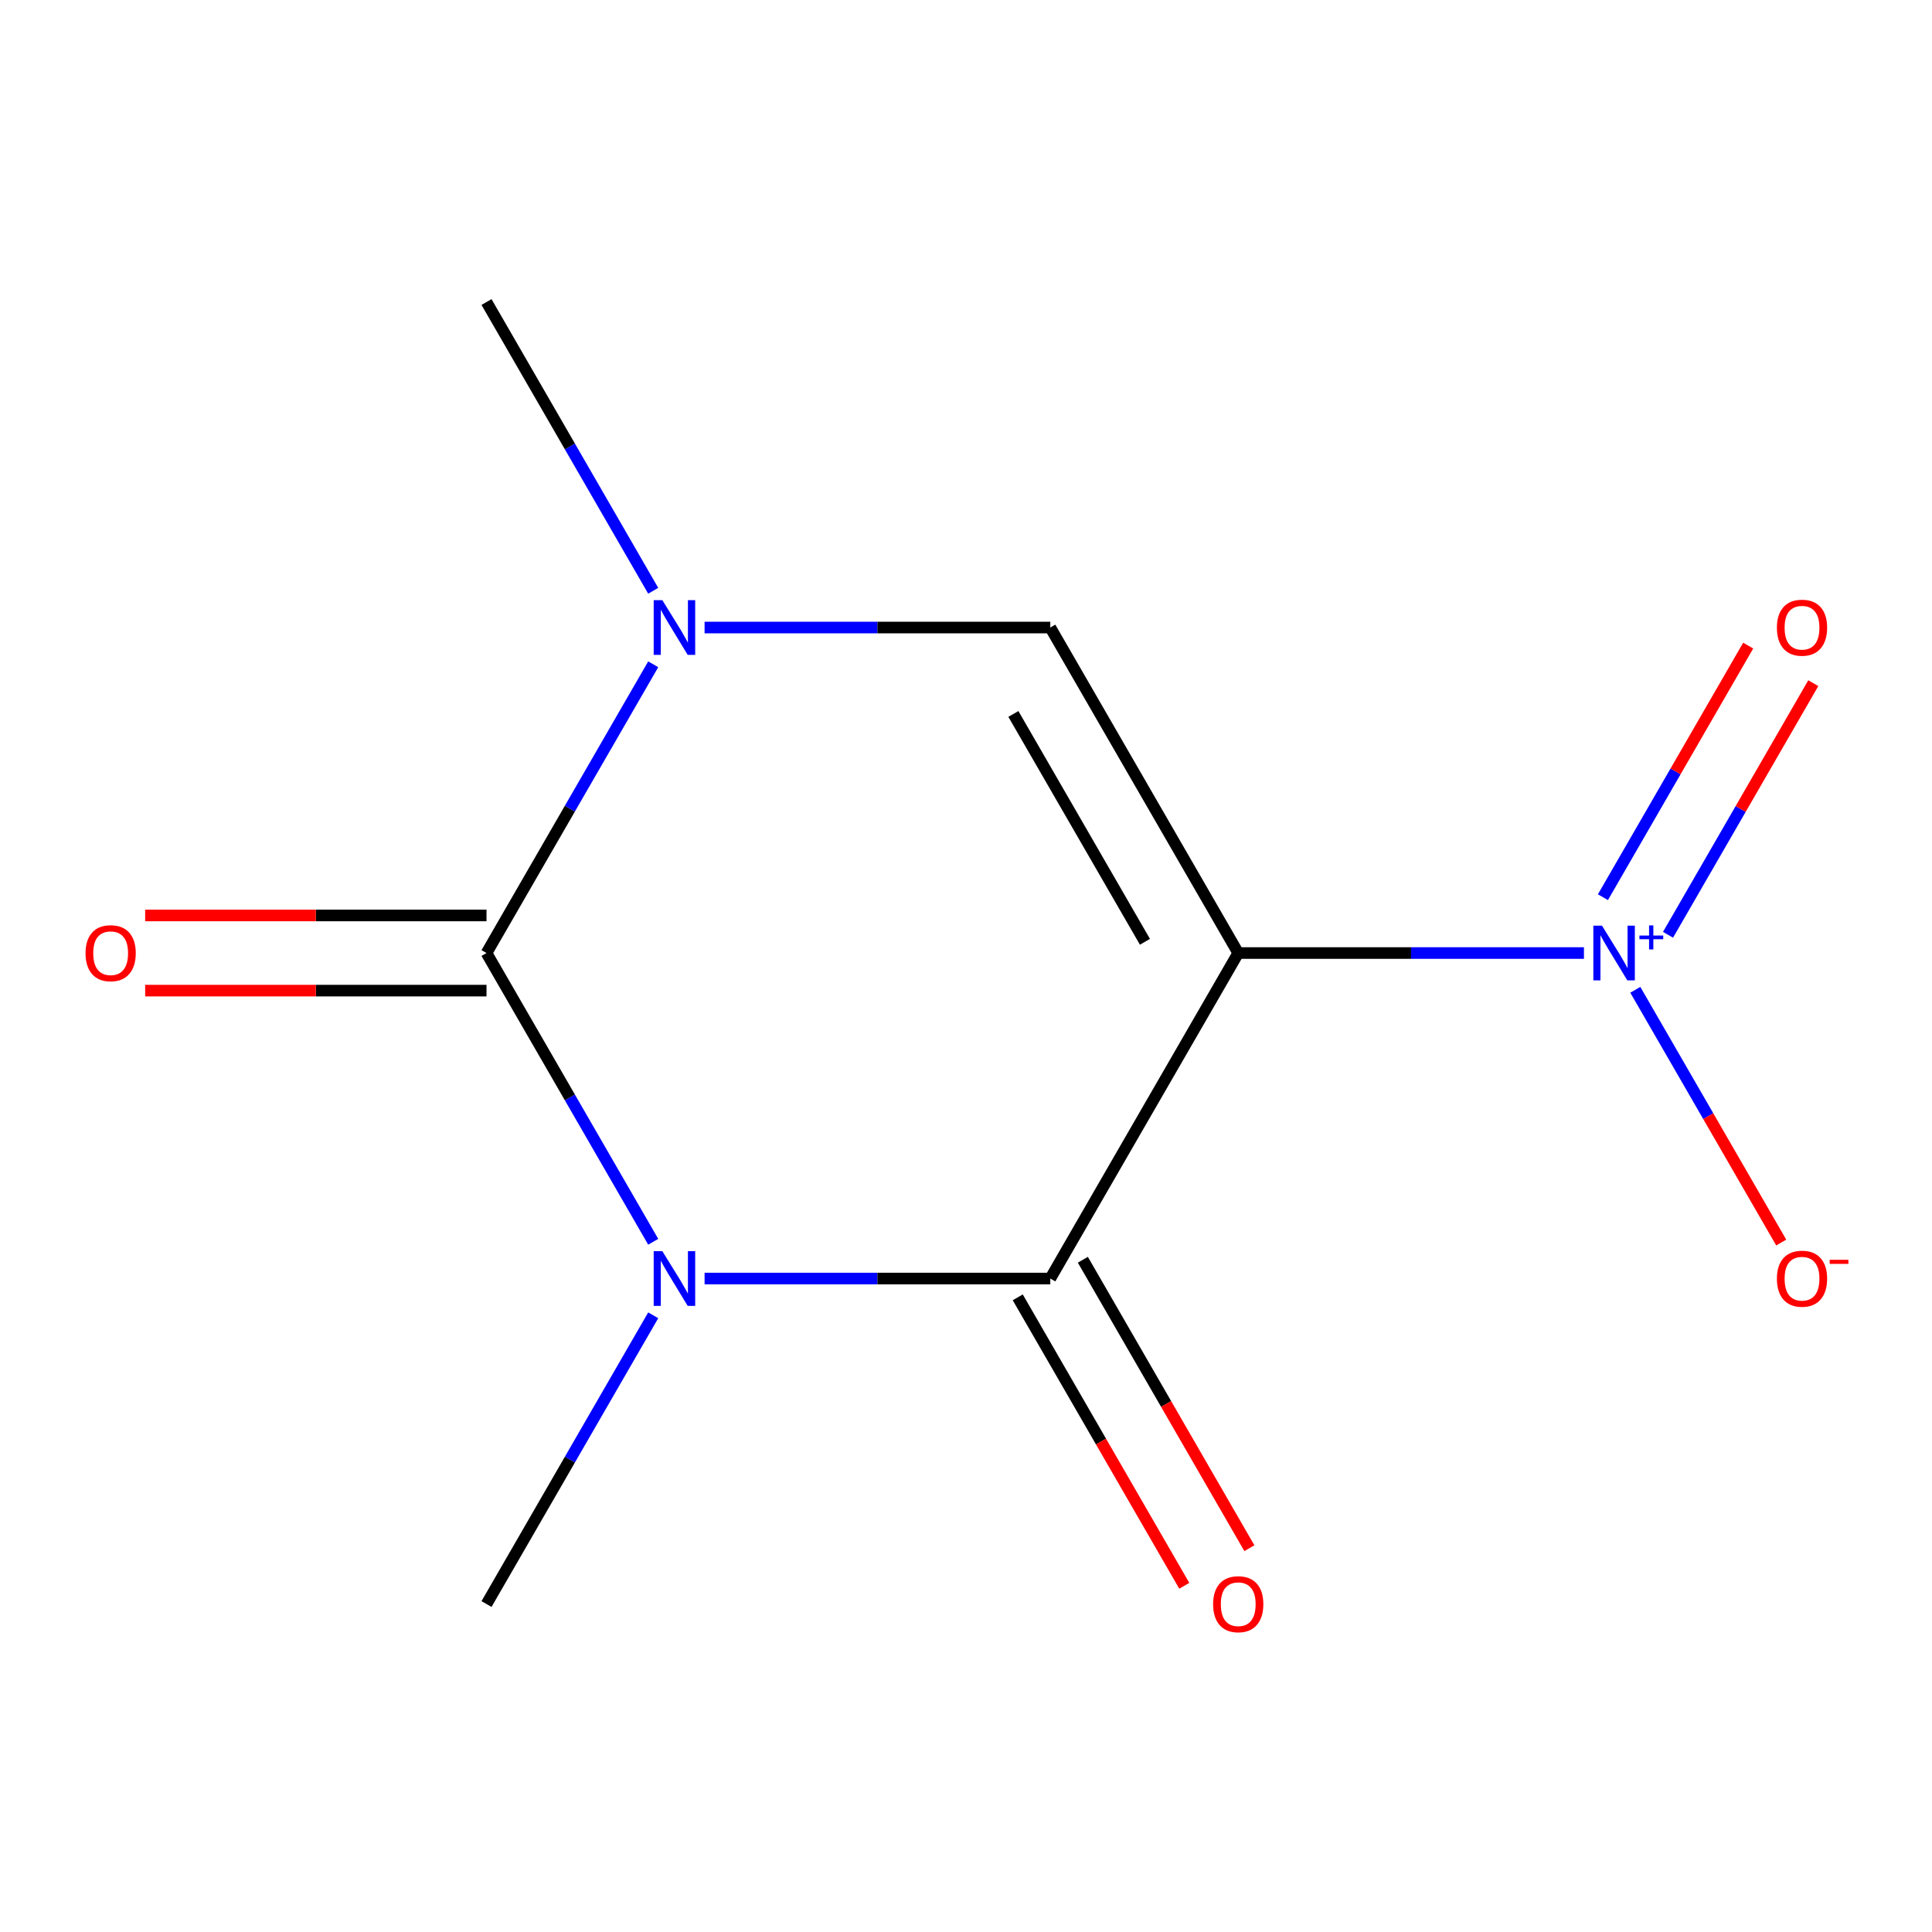 <?xml version='1.0' encoding='iso-8859-1'?>
<svg version='1.1' baseProfile='full'
              xmlns='http://www.w3.org/2000/svg'
                      xmlns:rdkit='http://www.rdkit.org/xml'
                      xmlns:xlink='http://www.w3.org/1999/xlink'
                  xml:space='preserve'
width='1000px' height='1000px' viewBox='0 0 1000 1000'>
<!-- END OF HEADER -->
<rect style='opacity:1.0;fill:#FFFFFF;stroke:none' width='1000' height='1000' x='0' y='0'> </rect>
<path class='bond-1' d='M 640.904,493.291 L 543.632,661.771' style='fill:none;fill-rule:evenodd;stroke:#000000;stroke-width:6px;stroke-linecap:butt;stroke-linejoin:miter;stroke-opacity:1' />
<path class='bond-3' d='M 640.904,493.291 L 730.374,493.291' style='fill:none;fill-rule:evenodd;stroke:#000000;stroke-width:6px;stroke-linecap:butt;stroke-linejoin:miter;stroke-opacity:1' />
<path class='bond-3' d='M 730.374,493.291 L 819.845,493.291' style='fill:none;fill-rule:evenodd;stroke:#0000FF;stroke-width:6px;stroke-linecap:butt;stroke-linejoin:miter;stroke-opacity:1' />
<path class='bond-5' d='M 640.904,493.291 L 543.632,324.811' style='fill:none;fill-rule:evenodd;stroke:#000000;stroke-width:6px;stroke-linecap:butt;stroke-linejoin:miter;stroke-opacity:1' />
<path class='bond-5' d='M 592.617,487.474 L 524.527,369.538' style='fill:none;fill-rule:evenodd;stroke:#000000;stroke-width:6px;stroke-linecap:butt;stroke-linejoin:miter;stroke-opacity:1' />
<path class='bond-0' d='M 364.692,661.771 L 454.162,661.771' style='fill:none;fill-rule:evenodd;stroke:#0000FF;stroke-width:6px;stroke-linecap:butt;stroke-linejoin:miter;stroke-opacity:1' />
<path class='bond-0' d='M 454.162,661.771 L 543.632,661.771' style='fill:none;fill-rule:evenodd;stroke:#000000;stroke-width:6px;stroke-linecap:butt;stroke-linejoin:miter;stroke-opacity:1' />
<path class='bond-10' d='M 338.105,680.795 L 294.961,755.523' style='fill:none;fill-rule:evenodd;stroke:#0000FF;stroke-width:6px;stroke-linecap:butt;stroke-linejoin:miter;stroke-opacity:1' />
<path class='bond-10' d='M 294.961,755.523 L 251.816,830.251' style='fill:none;fill-rule:evenodd;stroke:#000000;stroke-width:6px;stroke-linecap:butt;stroke-linejoin:miter;stroke-opacity:1' />
<path class='bond-12' d='M 338.105,642.748 L 294.961,568.019' style='fill:none;fill-rule:evenodd;stroke:#0000FF;stroke-width:6px;stroke-linecap:butt;stroke-linejoin:miter;stroke-opacity:1' />
<path class='bond-12' d='M 294.961,568.019 L 251.816,493.291' style='fill:none;fill-rule:evenodd;stroke:#000000;stroke-width:6px;stroke-linecap:butt;stroke-linejoin:miter;stroke-opacity:1' />
<path class='bond-8' d='M 526.784,671.499 L 569.882,746.147' style='fill:none;fill-rule:evenodd;stroke:#000000;stroke-width:6px;stroke-linecap:butt;stroke-linejoin:miter;stroke-opacity:1' />
<path class='bond-8' d='M 569.882,746.147 L 612.981,820.795' style='fill:none;fill-rule:evenodd;stroke:#FF0000;stroke-width:6px;stroke-linecap:butt;stroke-linejoin:miter;stroke-opacity:1' />
<path class='bond-8' d='M 560.48,652.044 L 603.578,726.692' style='fill:none;fill-rule:evenodd;stroke:#000000;stroke-width:6px;stroke-linecap:butt;stroke-linejoin:miter;stroke-opacity:1' />
<path class='bond-8' d='M 603.578,726.692 L 646.677,801.341' style='fill:none;fill-rule:evenodd;stroke:#FF0000;stroke-width:6px;stroke-linecap:butt;stroke-linejoin:miter;stroke-opacity:1' />
<path class='bond-2' d='M 251.816,493.291 L 294.961,418.563' style='fill:none;fill-rule:evenodd;stroke:#000000;stroke-width:6px;stroke-linecap:butt;stroke-linejoin:miter;stroke-opacity:1' />
<path class='bond-2' d='M 294.961,418.563 L 338.105,343.835' style='fill:none;fill-rule:evenodd;stroke:#0000FF;stroke-width:6px;stroke-linecap:butt;stroke-linejoin:miter;stroke-opacity:1' />
<path class='bond-7' d='M 251.816,473.837 L 163.476,473.837' style='fill:none;fill-rule:evenodd;stroke:#000000;stroke-width:6px;stroke-linecap:butt;stroke-linejoin:miter;stroke-opacity:1' />
<path class='bond-7' d='M 163.476,473.837 L 75.136,473.837' style='fill:none;fill-rule:evenodd;stroke:#FF0000;stroke-width:6px;stroke-linecap:butt;stroke-linejoin:miter;stroke-opacity:1' />
<path class='bond-7' d='M 251.816,512.746 L 163.476,512.746' style='fill:none;fill-rule:evenodd;stroke:#000000;stroke-width:6px;stroke-linecap:butt;stroke-linejoin:miter;stroke-opacity:1' />
<path class='bond-7' d='M 163.476,512.746 L 75.136,512.746' style='fill:none;fill-rule:evenodd;stroke:#FF0000;stroke-width:6px;stroke-linecap:butt;stroke-linejoin:miter;stroke-opacity:1' />
<path class='bond-6' d='M 846.432,512.315 L 884.197,577.726' style='fill:none;fill-rule:evenodd;stroke:#0000FF;stroke-width:6px;stroke-linecap:butt;stroke-linejoin:miter;stroke-opacity:1' />
<path class='bond-6' d='M 884.197,577.726 L 921.962,643.137' style='fill:none;fill-rule:evenodd;stroke:#FF0000;stroke-width:6px;stroke-linecap:butt;stroke-linejoin:miter;stroke-opacity:1' />
<path class='bond-9' d='M 863.366,483.846 L 900.962,418.727' style='fill:none;fill-rule:evenodd;stroke:#0000FF;stroke-width:6px;stroke-linecap:butt;stroke-linejoin:miter;stroke-opacity:1' />
<path class='bond-9' d='M 900.962,418.727 L 938.558,353.608' style='fill:none;fill-rule:evenodd;stroke:#FF0000;stroke-width:6px;stroke-linecap:butt;stroke-linejoin:miter;stroke-opacity:1' />
<path class='bond-9' d='M 829.669,464.392 L 867.266,399.273' style='fill:none;fill-rule:evenodd;stroke:#0000FF;stroke-width:6px;stroke-linecap:butt;stroke-linejoin:miter;stroke-opacity:1' />
<path class='bond-9' d='M 867.266,399.273 L 904.862,334.154' style='fill:none;fill-rule:evenodd;stroke:#FF0000;stroke-width:6px;stroke-linecap:butt;stroke-linejoin:miter;stroke-opacity:1' />
<path class='bond-4' d='M 364.692,324.811 L 454.162,324.811' style='fill:none;fill-rule:evenodd;stroke:#0000FF;stroke-width:6px;stroke-linecap:butt;stroke-linejoin:miter;stroke-opacity:1' />
<path class='bond-4' d='M 454.162,324.811 L 543.632,324.811' style='fill:none;fill-rule:evenodd;stroke:#000000;stroke-width:6px;stroke-linecap:butt;stroke-linejoin:miter;stroke-opacity:1' />
<path class='bond-11' d='M 338.105,305.788 L 294.961,231.059' style='fill:none;fill-rule:evenodd;stroke:#0000FF;stroke-width:6px;stroke-linecap:butt;stroke-linejoin:miter;stroke-opacity:1' />
<path class='bond-11' d='M 294.961,231.059 L 251.816,156.331' style='fill:none;fill-rule:evenodd;stroke:#000000;stroke-width:6px;stroke-linecap:butt;stroke-linejoin:miter;stroke-opacity:1' />
<path  class='atom-1' d='M 342.828 647.611
L 352.108 662.611
Q 353.028 664.091, 354.508 666.771
Q 355.988 669.451, 356.068 669.611
L 356.068 647.611
L 359.828 647.611
L 359.828 675.931
L 355.948 675.931
L 345.988 659.531
Q 344.828 657.611, 343.588 655.411
Q 342.388 653.211, 342.028 652.531
L 342.028 675.931
L 338.348 675.931
L 338.348 647.611
L 342.828 647.611
' fill='#0000FF'/>
<path  class='atom-4' d='M 829.188 479.131
L 838.468 494.131
Q 839.388 495.611, 840.868 498.291
Q 842.348 500.971, 842.428 501.131
L 842.428 479.131
L 846.188 479.131
L 846.188 507.451
L 842.308 507.451
L 832.348 491.051
Q 831.188 489.131, 829.948 486.931
Q 828.748 484.731, 828.388 484.051
L 828.388 507.451
L 824.708 507.451
L 824.708 479.131
L 829.188 479.131
' fill='#0000FF'/>
<path  class='atom-4' d='M 848.564 484.236
L 853.554 484.236
L 853.554 478.982
L 855.772 478.982
L 855.772 484.236
L 860.893 484.236
L 860.893 486.137
L 855.772 486.137
L 855.772 491.417
L 853.554 491.417
L 853.554 486.137
L 848.564 486.137
L 848.564 484.236
' fill='#0000FF'/>
<path  class='atom-5' d='M 342.828 310.651
L 352.108 325.651
Q 353.028 327.131, 354.508 329.811
Q 355.988 332.491, 356.068 332.651
L 356.068 310.651
L 359.828 310.651
L 359.828 338.971
L 355.948 338.971
L 345.988 322.571
Q 344.828 320.651, 343.588 318.451
Q 342.388 316.251, 342.028 315.571
L 342.028 338.971
L 338.348 338.971
L 338.348 310.651
L 342.828 310.651
' fill='#0000FF'/>
<path  class='atom-7' d='M 919.72 661.851
Q 919.72 655.051, 923.08 651.251
Q 926.44 647.451, 932.72 647.451
Q 939 647.451, 942.36 651.251
Q 945.72 655.051, 945.72 661.851
Q 945.72 668.731, 942.32 672.651
Q 938.92 676.531, 932.72 676.531
Q 926.48 676.531, 923.08 672.651
Q 919.72 668.771, 919.72 661.851
M 932.72 673.331
Q 937.04 673.331, 939.36 670.451
Q 941.72 667.531, 941.72 661.851
Q 941.72 656.291, 939.36 653.491
Q 937.04 650.651, 932.72 650.651
Q 928.4 650.651, 926.04 653.451
Q 923.72 656.251, 923.72 661.851
Q 923.72 667.571, 926.04 670.451
Q 928.4 673.331, 932.72 673.331
' fill='#FF0000'/>
<path  class='atom-7' d='M 947.04 652.074
L 956.729 652.074
L 956.729 654.186
L 947.04 654.186
L 947.04 652.074
' fill='#FF0000'/>
<path  class='atom-8' d='M 44.272 493.371
Q 44.272 486.571, 47.632 482.771
Q 50.992 478.971, 57.272 478.971
Q 63.552 478.971, 66.912 482.771
Q 70.272 486.571, 70.272 493.371
Q 70.272 500.251, 66.872 504.171
Q 63.472 508.051, 57.272 508.051
Q 51.032 508.051, 47.632 504.171
Q 44.272 500.291, 44.272 493.371
M 57.272 504.851
Q 61.592 504.851, 63.912 501.971
Q 66.272 499.051, 66.272 493.371
Q 66.272 487.811, 63.912 485.011
Q 61.592 482.171, 57.272 482.171
Q 52.952 482.171, 50.592 484.971
Q 48.272 487.771, 48.272 493.371
Q 48.272 499.091, 50.592 501.971
Q 52.952 504.851, 57.272 504.851
' fill='#FF0000'/>
<path  class='atom-9' d='M 627.904 830.331
Q 627.904 823.531, 631.264 819.731
Q 634.624 815.931, 640.904 815.931
Q 647.184 815.931, 650.544 819.731
Q 653.904 823.531, 653.904 830.331
Q 653.904 837.211, 650.504 841.131
Q 647.104 845.011, 640.904 845.011
Q 634.664 845.011, 631.264 841.131
Q 627.904 837.251, 627.904 830.331
M 640.904 841.811
Q 645.224 841.811, 647.544 838.931
Q 649.904 836.011, 649.904 830.331
Q 649.904 824.771, 647.544 821.971
Q 645.224 819.131, 640.904 819.131
Q 636.584 819.131, 634.224 821.931
Q 631.904 824.731, 631.904 830.331
Q 631.904 836.051, 634.224 838.931
Q 636.584 841.811, 640.904 841.811
' fill='#FF0000'/>
<path  class='atom-10' d='M 919.72 324.891
Q 919.72 318.091, 923.08 314.291
Q 926.44 310.491, 932.72 310.491
Q 939 310.491, 942.36 314.291
Q 945.72 318.091, 945.72 324.891
Q 945.72 331.771, 942.32 335.691
Q 938.92 339.571, 932.72 339.571
Q 926.48 339.571, 923.08 335.691
Q 919.72 331.811, 919.72 324.891
M 932.72 336.371
Q 937.04 336.371, 939.36 333.491
Q 941.72 330.571, 941.72 324.891
Q 941.72 319.331, 939.36 316.531
Q 937.04 313.691, 932.72 313.691
Q 928.4 313.691, 926.04 316.491
Q 923.72 319.291, 923.72 324.891
Q 923.72 330.611, 926.04 333.491
Q 928.4 336.371, 932.72 336.371
' fill='#FF0000'/>
</svg>
